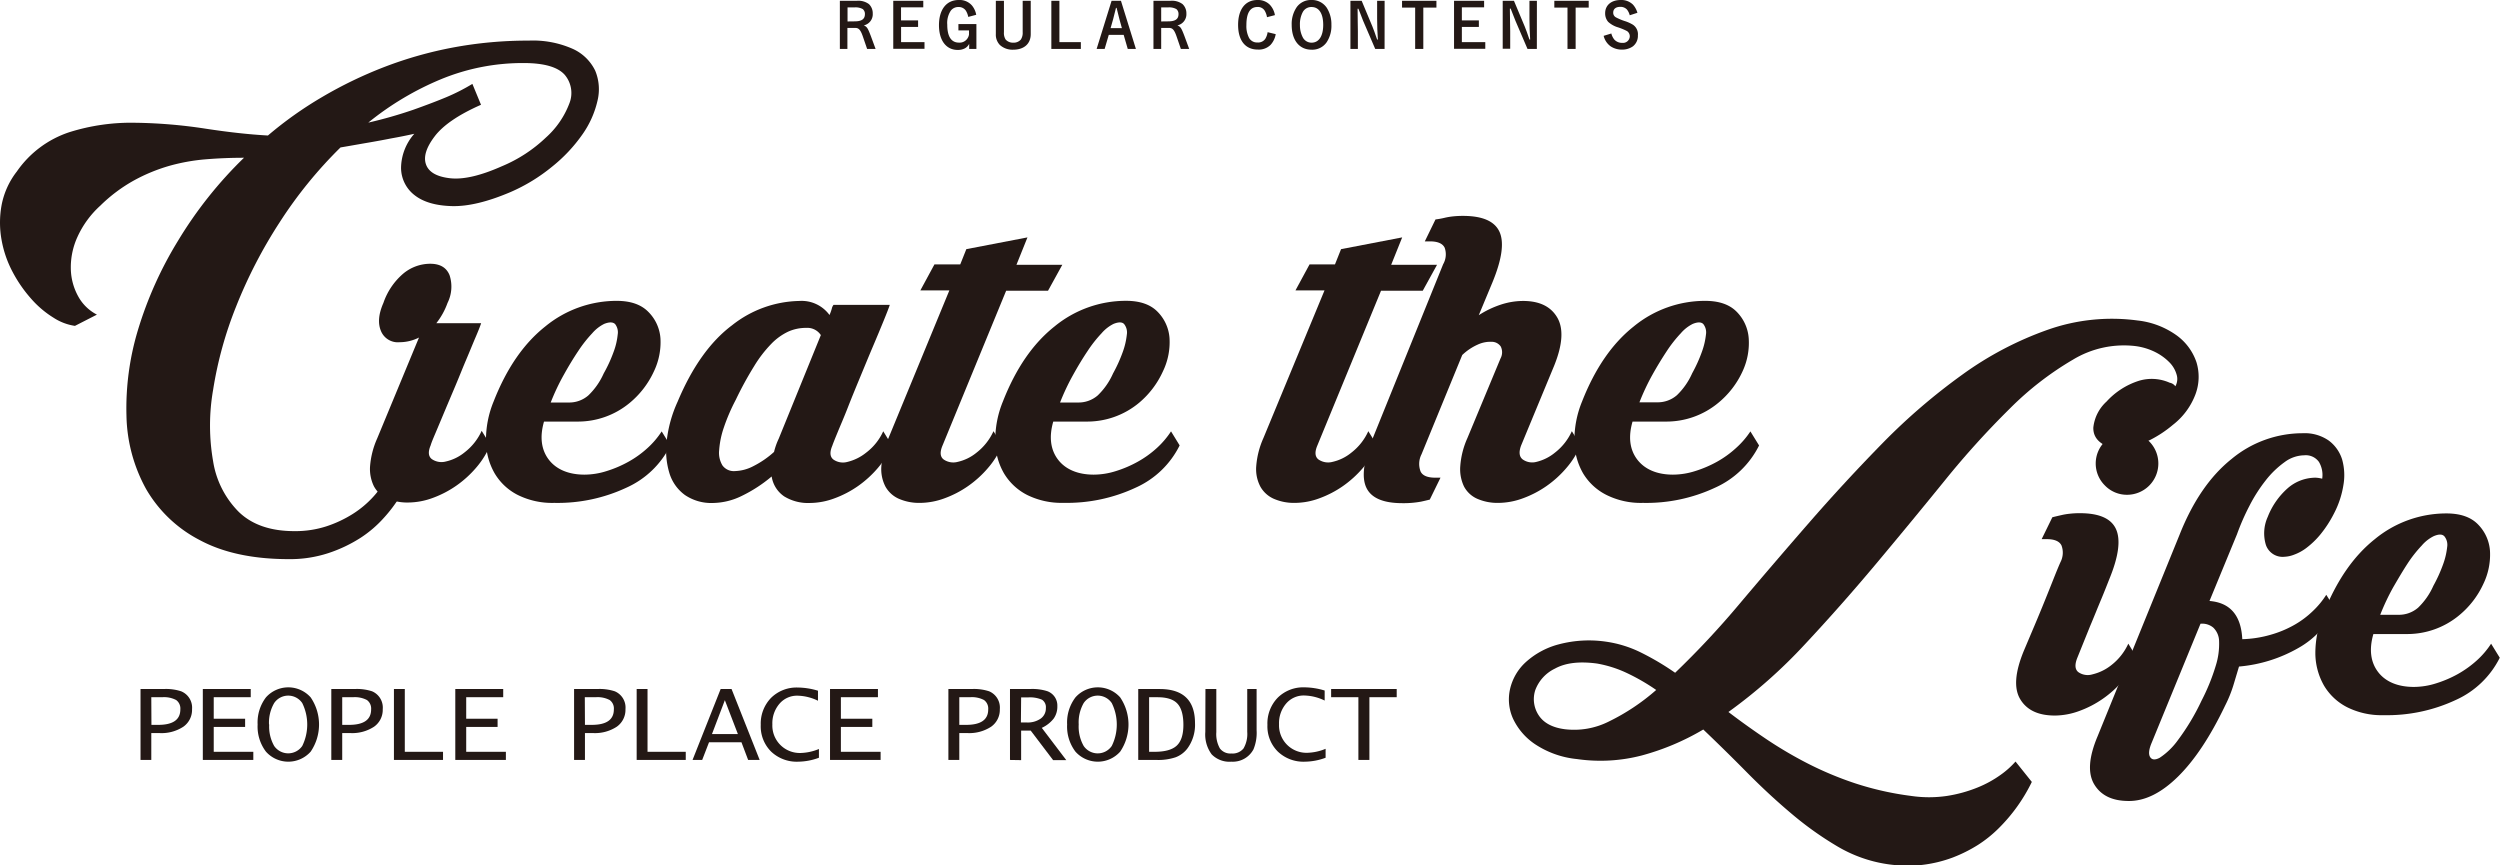 <svg xmlns="http://www.w3.org/2000/svg" viewBox="0 0 533.72 184.77"><defs><style>.cls-1{fill:#231815;}</style></defs><g id="レイヤー_2" data-name="レイヤー 2"><g id="画像"><path class="cls-1" d="M182.94.17a3.76,3.76,0,0,1,2.57.71,2.69,2.69,0,0,1,.81,2,2.43,2.43,0,0,1-1.91,2.54c.67.29.85.55,1.52,2.32l1,2.71h-1.81l-.87-2.54c-.51-1.51-.9-1.95-1.66-1.95h-1.68v4.49H179.3V.17Zm-.48,4.39c1.5,0,2.19-.49,2.19-1.55a1.33,1.33,0,0,0-.46-1.07,3.13,3.13,0,0,0-1.74-.36h-1.51v3Z"/><path class="cls-1" d="M197.11.17v1.4h-4.75V4.36H196V5.75h-3.63V9h5v1.42h-6.67V.17Z"/><path class="cls-1" d="M206.71,3.61a4,4,0,0,0-.49-1.3,1.79,1.79,0,0,0-1.54-.81,2,2,0,0,0-1.69.77,4.71,4.71,0,0,0-.76,3c0,2.53.85,3.83,2.51,3.83a2,2,0,0,0,1.67-.72,2.07,2.07,0,0,0,.46-1V6.49h-2.26V5.14h3.84v5.3h-1.54v-.38c0-.08,0-.32,0-.7a2.19,2.19,0,0,1-1,1,3.2,3.2,0,0,1-1.45.3c-2.45,0-4-2-4-5.28S202,0,204.68,0a3.49,3.49,0,0,1,2.81,1.16,4.31,4.31,0,0,1,.92,2Z"/><path class="cls-1" d="M220.05.17V7.28c0,2.07-1.43,3.33-3.75,3.33a4,4,0,0,1-2.83-1,3.15,3.15,0,0,1-.87-2.34V.17h1.73v6.7a2.59,2.59,0,0,0,.37,1.58,2.08,2.08,0,0,0,1.62.66,2,2,0,0,0,1.62-.67,2.61,2.61,0,0,0,.39-1.57V.17Z"/><path class="cls-1" d="M226.17,9h4.58v1.45h-6.3V.17h1.72Z"/><path class="cls-1" d="M235.83,10.44h-1.71L237.31.17h2l3.19,10.27h-1.74l-.87-3h-3.18ZM239.51,6l-.5-1.8c-.08-.26-.26-1-.34-1.36-.2-.77-.2-.77-.29-1.16h-.13c-.32,1.31-.49,2-.61,2.42L237.1,6Z"/><path class="cls-1" d="M249.89.17a3.76,3.76,0,0,1,2.57.71,2.69,2.69,0,0,1,.82,2,2.44,2.44,0,0,1-1.92,2.54c.68.29.85.55,1.52,2.32l1,2.71H252.1l-.87-2.54c-.51-1.51-.89-1.95-1.66-1.95H247.9v4.49h-1.65V.17Zm-.48,4.39c1.51,0,2.19-.49,2.19-1.55a1.33,1.33,0,0,0-.46-1.07,3.11,3.11,0,0,0-1.74-.36h-1.5v3Z"/><path class="cls-1" d="M272.35,7.29a4.49,4.49,0,0,1-1.1,2.29,3.55,3.55,0,0,1-2.75,1c-2.64,0-4.18-1.94-4.18-5.26S265.85,0,268.45,0a3.54,3.54,0,0,1,2.63,1,4.25,4.25,0,0,1,1.1,2.23l-1.69.44a4,4,0,0,0-.38-1.18,1.7,1.7,0,0,0-1.65-1q-2.37,0-2.37,3.87a5.49,5.49,0,0,0,.56,2.71,1.94,1.94,0,0,0,1.81,1,1.84,1.84,0,0,0,1.67-.79,3.67,3.67,0,0,0,.49-1.41Z"/><path class="cls-1" d="M283.19,9.07A3.72,3.72,0,0,1,280,10.61c-2.6,0-4.24-2-4.24-5.3a6.35,6.35,0,0,1,1.09-3.81A3.74,3.74,0,0,1,280,0a3.79,3.79,0,0,1,3.24,1.65,6.54,6.54,0,0,1,1,3.65A6.28,6.28,0,0,1,283.19,9.07ZM280,1.5a2.06,2.06,0,0,0-1.87,1.07,5.52,5.52,0,0,0-.61,2.77A5.58,5.58,0,0,0,278.14,8,2.09,2.09,0,0,0,280,9.11c1.57,0,2.49-1.41,2.49-3.8S281.61,1.5,280,1.5Z"/><path class="cls-1" d="M295.59,10.44h-2l-2.58-6c-.07-.19-.51-1.29-.65-1.68L290,1.87h-.17c0,2.12.06,3.59.06,4.79v3.78h-1.59V.17h2.4L293,5.68c.21.49.58,1.53,1,2.76h.16C294.06,7.11,294,5.34,294,4V.17h1.6Z"/><path class="cls-1" d="M306.66.17V1.62h-2.8v8.82h-1.74V1.62h-2.8V.17Z"/><path class="cls-1" d="M316.84.17v1.4h-4.75V4.36h3.63V5.75h-3.63V9h5v1.42h-6.67V.17Z"/><path class="cls-1" d="M328.1,10.44h-2l-2.57-6c-.08-.19-.51-1.29-.66-1.68l-.36-.92h-.17c0,2.12.07,3.59.07,4.79v3.78h-1.6V.17h2.4l2.31,5.51c.21.49.58,1.53,1,2.76h.15c-.09-1.33-.15-3.1-.15-4.42V.17h1.59Z"/><path class="cls-1" d="M339.17.17V1.62h-2.79v8.82h-1.74V1.62h-2.81V.17Z"/><path class="cls-1" d="M347.93,3.26a3.32,3.32,0,0,0-.6-1.23,1.88,1.88,0,0,0-1.39-.57c-1,0-1.54.46-1.54,1.26a1.11,1.11,0,0,0,.61,1,11.9,11.9,0,0,0,1.83.77,7.87,7.87,0,0,1,1.77.79,2.44,2.44,0,0,1,1.06,2.28,2.83,2.83,0,0,1-1.06,2.33,3.92,3.92,0,0,1-2.3.7,4.28,4.28,0,0,1-2.49-.72,3.87,3.87,0,0,1-1.46-2.22L344,7.15a3.42,3.42,0,0,0,.64,1.3,2.21,2.21,0,0,0,1.68.7,1.45,1.45,0,0,0,1.62-1.38,1.34,1.34,0,0,0-.6-1.14,12.73,12.73,0,0,0-2.16-.87,5.42,5.42,0,0,1-1.85-1.09,2.73,2.73,0,0,1-.65-1.82C342.67,1.11,344,0,346,0a3.53,3.53,0,0,1,2.63,1,4.47,4.47,0,0,1,.94,1.73Z"/><path class="cls-1" d="M85.25,106.21a30.29,30.29,0,0,1-3.26,4.3,24.84,24.84,0,0,1-5,4.3,30.38,30.38,0,0,1-6.85,3.26,26.23,26.23,0,0,1-8.43,1.3q-11.53,0-19.09-4.08a28.1,28.1,0,0,1-11.42-10.87A33.69,33.69,0,0,1,27,88.81a57.86,57.86,0,0,1,2.44-18.32A81.18,81.18,0,0,1,38,51.41,88.08,88.08,0,0,1,52.09,33.68q-4.14,0-8.16.33a40.91,40.91,0,0,0-7.83,1.41,37,37,0,0,0-7.5,3.1,33.23,33.23,0,0,0-7.18,5.38,20.34,20.34,0,0,0-4.89,6.69,15.62,15.62,0,0,0-1.41,6.8,12.61,12.61,0,0,0,1.57,5.87,9.52,9.52,0,0,0,4,3.91L16,69.57a11.37,11.37,0,0,1-4.57-1.74,20.92,20.92,0,0,1-4.73-4,28.87,28.87,0,0,1-4-5.76A23.18,23.18,0,0,1,.33,51.19a20.57,20.57,0,0,1,0-7.34,16.75,16.75,0,0,1,3.26-7.23,22,22,0,0,1,11.25-8.41,44,44,0,0,1,14.14-2,107.13,107.13,0,0,1,14.84,1.25q7.4,1.14,13.38,1.47a81,81,0,0,1,11.58-8.22A89.72,89.72,0,0,1,82.05,14.3a84.22,84.22,0,0,1,14.73-4.17,86.78,86.78,0,0,1,16.1-1.46,20.94,20.94,0,0,1,9.46,1.79,9.8,9.8,0,0,1,4.73,4.63,10.33,10.33,0,0,1,.49,6.41,20.32,20.32,0,0,1-3.21,7.18,33,33,0,0,1-6.42,6.85A37.53,37.53,0,0,1,109,41q-7.39,3.15-12.56,3t-7.94-2.34a7.39,7.39,0,0,1-2.88-5.81,11.21,11.21,0,0,1,2.83-7.29c-1.6.36-3.26.69-5,1-1.45.29-3.12.6-5,.92s-3.8.67-5.76,1a92.8,92.8,0,0,0-13,16,101.93,101.93,0,0,0-9.3,18,81.93,81.93,0,0,0-4.89,17.73,44.38,44.38,0,0,0,0,15.28A19.61,19.61,0,0,0,51,109.31q4.24,4.08,11.85,4.08a21.54,21.54,0,0,0,6.75-1,25.19,25.19,0,0,0,5.71-2.67,21.06,21.06,0,0,0,4.4-3.69,17.86,17.86,0,0,0,2.83-4.14Zm26.54-92.75a45.71,45.71,0,0,0-17.56,3.42,62.78,62.78,0,0,0-15.61,9.3,94.92,94.92,0,0,0,9.68-2.77q4.13-1.47,7-2.67a42.39,42.39,0,0,0,5.55-2.83l1.84,4.46q-7.17,3.16-9.89,6.74t-1.85,6q.87,2.45,5.11,2.94t11.09-2.56a30.73,30.73,0,0,0,9.41-6.14,18.6,18.6,0,0,0,5-7.29,6,6,0,0,0-1-6.09Q118.32,13.46,111.79,13.46Z"/><path class="cls-1" d="M91.85,56.31q3.15,0,4.13,2.45a7.82,7.82,0,0,1-.44,5.92A15.31,15.31,0,0,1,93.15,69h9.57c-.22.66-.62,1.67-1.19,3s-1.24,3-2,4.78-1.51,3.7-2.34,5.66-1.61,3.8-2.34,5.54-1.36,3.25-1.9,4.52-.89,2.12-1,2.55c-.59,1.38-.51,2.36.21,2.94a3.62,3.62,0,0,0,3,.54,9.73,9.73,0,0,0,4.08-2,12,12,0,0,0,3.59-4.56l1.85,3a18.21,18.21,0,0,1-3,4.84,22.41,22.41,0,0,1-4.24,3.86,21.86,21.86,0,0,1-5,2.61,15.33,15.33,0,0,1-5.28,1,10.74,10.74,0,0,1-4.51-.87,5.86,5.86,0,0,1-2.83-2.61A8.42,8.42,0,0,1,79,99.59a18,18,0,0,1,1.53-6l8.92-21.53a9.2,9.2,0,0,1-4.14,1,3.89,3.89,0,0,1-4-2.45q-1-2.44.54-5.93A14.32,14.32,0,0,1,86,58.49,9,9,0,0,1,91.85,56.31Z"/><path class="cls-1" d="M124.78,101.33a15.75,15.75,0,0,0,4.72-.76,24.28,24.28,0,0,0,4.68-2,21.39,21.39,0,0,0,4.08-2.94,17.91,17.91,0,0,0,3-3.53l1.85,3a19.22,19.22,0,0,1-9.35,9,34.64,34.64,0,0,1-15.44,3.26,16.5,16.5,0,0,1-7.78-1.69,12.06,12.06,0,0,1-4.94-4.62,14,14,0,0,1-1.85-6.9,21.59,21.59,0,0,1,1.63-8.43q4.13-10.55,11-16a24,24,0,0,1,15.28-5.49q4.44,0,6.74,2.34A8.88,8.88,0,0,1,141,72.24a14.41,14.41,0,0,1-1.41,7.07A19,19,0,0,1,134.45,86a17.29,17.29,0,0,1-11.31,4h-7c-.94,3.26-.59,6,1,8.1S121.37,101.33,124.78,101.33ZM129,69.14a8.16,8.16,0,0,0-2.56,2,27.52,27.52,0,0,0-3,3.81q-1.53,2.28-3.1,5.11a47,47,0,0,0-2.77,5.87h3.8a6.21,6.21,0,0,0,4.24-1.52,14.79,14.79,0,0,0,3.27-4.68A29.94,29.94,0,0,0,131,75.12a14.54,14.54,0,0,0,.87-3.69,2.88,2.88,0,0,0-.54-2.23Q130.64,68.5,129,69.14Z"/><path class="cls-1" d="M170.68,64.25a7.37,7.37,0,0,1,6.41,3,10,10,0,0,0,.49-1.36,1.84,1.84,0,0,1,.38-.81h12c-.21.65-.65,1.78-1.3,3.37s-1.41,3.42-2.29,5.49-1.77,4.24-2.72,6.53S181.78,85,181,87s-1.56,3.79-2.17,5.27-1,2.45-1.14,2.88c-.59,1.38-.51,2.36.21,2.94a3.54,3.54,0,0,0,2.94.54,10.19,10.19,0,0,0,4.08-2,11.85,11.85,0,0,0,3.64-4.56l1.85,3a18.47,18.47,0,0,1-3,4.84,22.72,22.72,0,0,1-4.24,3.86,21.72,21.72,0,0,1-5,2.61,15.23,15.23,0,0,1-5.27,1,9.72,9.72,0,0,1-5.49-1.41,6.3,6.3,0,0,1-2.67-4.25,30.38,30.38,0,0,1-6.36,4.14,14.37,14.37,0,0,1-6.14,1.52,10,10,0,0,1-6-1.69,9,9,0,0,1-3.31-4.62,16.66,16.66,0,0,1-.6-6.9,27.37,27.37,0,0,1,2.34-8.43q4.66-11.09,11.63-16.31A23.81,23.81,0,0,1,170.68,64.25Zm4.56,7.29A3.45,3.45,0,0,0,172.09,70a9.13,9.13,0,0,0-3.86.82,12.35,12.35,0,0,0-3.59,2.61A26.55,26.55,0,0,0,161,78.17a74.26,74.26,0,0,0-3.92,7.18,40.47,40.47,0,0,0-2.55,5.92,19,19,0,0,0-1,4.84,5.23,5.23,0,0,0,.71,3.26,3,3,0,0,0,2.66,1.2,9,9,0,0,0,4-1.09,19.79,19.79,0,0,0,4.35-3,14.42,14.42,0,0,1,1-2.83Z"/><path class="cls-1" d="M214.8,62.07,201.21,95.13c-.58,1.38-.51,2.36.22,2.94a3.61,3.61,0,0,0,3,.54,9.73,9.73,0,0,0,4.08-2,12.13,12.13,0,0,0,3.59-4.56l1.84,3a18,18,0,0,1-3,4.84,22.41,22.41,0,0,1-4.24,3.86,21.65,21.65,0,0,1-5,2.61,15.27,15.27,0,0,1-5.27,1,10.82,10.82,0,0,1-4.52-.87,6.11,6.11,0,0,1-2.88-2.61,8.12,8.12,0,0,1-.87-4.35,17.93,17.93,0,0,1,1.52-6l13-31.54h-6.19l3-5.54H205l1.3-3.26,13.05-2.51L217,56.53h9.79l-3.05,5.54Z"/><path class="cls-1" d="M233.5,101.33a15.82,15.82,0,0,0,4.73-.76,24.46,24.46,0,0,0,4.67-2A21.39,21.39,0,0,0,247,95.62,18.32,18.32,0,0,0,250,92.09l1.84,3a19.22,19.22,0,0,1-9.35,9,34.64,34.64,0,0,1-15.44,3.26,16.5,16.5,0,0,1-7.78-1.69,12.19,12.19,0,0,1-4.94-4.62,14,14,0,0,1-1.85-6.9,21.59,21.59,0,0,1,1.63-8.43q4.13-10.55,11-16a24,24,0,0,1,15.28-5.49q4.46,0,6.74,2.34a8.88,8.88,0,0,1,2.55,5.65,14.3,14.3,0,0,1-1.41,7.07A19,19,0,0,1,243.17,86a17.29,17.29,0,0,1-11.31,4h-7c-.94,3.26-.59,6,1,8.1S230.09,101.33,233.5,101.33Zm4.24-32.19a8.16,8.16,0,0,0-2.56,2,27.52,27.52,0,0,0-3,3.81q-1.53,2.28-3.1,5.11a48.46,48.46,0,0,0-2.77,5.87h3.81a6.25,6.25,0,0,0,4.24-1.52,14.78,14.78,0,0,0,3.26-4.68,31.05,31.05,0,0,0,2.07-4.57,15.46,15.46,0,0,0,.87-3.69A2.88,2.88,0,0,0,240,69.2C239.59,68.73,238.82,68.71,237.74,69.14Z"/><path class="cls-1" d="M294.83,62.07l-13.6,33.06c-.58,1.38-.5,2.36.22,2.94a3.62,3.62,0,0,0,3,.54,9.73,9.73,0,0,0,4.08-2,12,12,0,0,0,3.59-4.56l1.85,3a18.47,18.47,0,0,1-3,4.84,22.72,22.72,0,0,1-4.24,3.86,21.72,21.72,0,0,1-5,2.61,15.23,15.23,0,0,1-5.27,1,10.74,10.74,0,0,1-4.51-.87,6.11,6.11,0,0,1-2.88-2.61,8,8,0,0,1-.88-4.35,18,18,0,0,1,1.53-6l13.05-31.54h-6.2l3-5.54H285l1.3-3.26,13.05-2.51L297,56.53h9.79l-3.05,5.54Z"/><path class="cls-1" d="M303.29,100.68c.43.87,1.48,1.3,3.15,1.3h1.09l-2.29,4.68c-.58.14-1.19.29-1.85.43a20.58,20.58,0,0,1-4,.33q-6.19,0-7.72-3.37t1.42-10.55l15-37.08a4.21,4.21,0,0,0,.33-3.53c-.44-.91-1.49-1.36-3.16-1.36h-1.08l2.28-4.68a17.7,17.7,0,0,0,1.85-.33,14.53,14.53,0,0,1,1.85-.32,20.27,20.27,0,0,1,2.17-.11q6.21,0,7.78,3.37t-1.47,10.77l-2.94,7.06a20.37,20.37,0,0,1,4.63-2.23,15.29,15.29,0,0,1,4.83-.81q5.22,0,7.29,3.53t-.65,10.28l-7.07,17.07q-.76,2.07.33,2.94a3.51,3.51,0,0,0,2.93.54,9.85,9.85,0,0,0,4-2,12,12,0,0,0,3.58-4.56l1.85,3a18,18,0,0,1-3,4.84,22.41,22.41,0,0,1-4.24,3.86,21.86,21.86,0,0,1-5,2.61,15.33,15.33,0,0,1-5.28,1,10.8,10.8,0,0,1-4.51-.87,5.86,5.86,0,0,1-2.83-2.61,8.52,8.52,0,0,1-.81-4.35,17.69,17.69,0,0,1,1.52-6l7.07-17a2.77,2.77,0,0,0,.05-2.56,2.33,2.33,0,0,0-1.9-1,6.48,6.48,0,0,0-3,.59,11.73,11.73,0,0,0-3.32,2.23l-8.7,21.21A4.49,4.49,0,0,0,303.29,100.68Z"/><path class="cls-1" d="M357.16,101.33a15.82,15.82,0,0,0,4.73-.76,24.82,24.82,0,0,0,4.68-2,21.64,21.64,0,0,0,4.07-2.94,18.32,18.32,0,0,0,3.05-3.53l1.85,3a19.24,19.24,0,0,1-9.36,9,34.64,34.64,0,0,1-15.44,3.26,16.43,16.43,0,0,1-7.77-1.69,12.15,12.15,0,0,1-5-4.62,14,14,0,0,1-1.85-6.9,21.59,21.59,0,0,1,1.63-8.43q4.14-10.55,11-16a24,24,0,0,1,15.28-5.49q4.45,0,6.74,2.34a8.94,8.94,0,0,1,2.56,5.65A14.42,14.42,0,0,1,372,79.31,18.82,18.82,0,0,1,366.84,86a17.33,17.33,0,0,1-11.31,4h-7c-.95,3.26-.6,6,1,8.1S353.75,101.33,357.16,101.33Zm4.24-32.19a8.16,8.16,0,0,0-2.56,2,27.52,27.52,0,0,0-3,3.81c-1,1.52-2.05,3.22-3.1,5.11A48.46,48.46,0,0,0,350,85.89h3.81A6.25,6.25,0,0,0,358,84.37a14.78,14.78,0,0,0,3.26-4.68,31.05,31.05,0,0,0,2.07-4.57,15.46,15.46,0,0,0,.87-3.69,2.88,2.88,0,0,0-.55-2.23Q363,68.5,361.4,69.14Z"/><path class="cls-1" d="M342.94,137a24.6,24.6,0,0,1,7.45,2.34,56.69,56.69,0,0,1,7.23,4.29,185.72,185.72,0,0,0,13.76-14.73q7.11-8.43,14.78-17.24T402,94.51a130.33,130.33,0,0,1,17-14.58,71.94,71.94,0,0,1,18.11-9.51,41.2,41.2,0,0,1,19.25-2,17.59,17.59,0,0,1,8.37,3.21,11.69,11.69,0,0,1,4.19,5.71,10.63,10.63,0,0,1-.22,6.85,14.83,14.83,0,0,1-4.84,6.53,24.84,24.84,0,0,1-4.73,3.15,19.78,19.78,0,0,1-4.08,1.52,10.4,10.4,0,0,1-3.15.33,6.69,6.69,0,0,1-2.07-.44q-3-1.3-2.93-4a8.73,8.73,0,0,1,2.82-5.55,15.89,15.89,0,0,1,6.8-4.4,9.42,9.42,0,0,1,6.69.38,1.87,1.87,0,0,1,1.2.76,3.14,3.14,0,0,0,.27-2.5,6.06,6.06,0,0,0-1.53-2.61,11.38,11.38,0,0,0-3-2.18,13.36,13.36,0,0,0-4.29-1.3,21,21,0,0,0-13.27,2.88,66.29,66.29,0,0,0-13.49,10.44,183.83,183.83,0,0,0-13.92,15.39q-7.06,8.7-14.57,17.67t-15.33,17.34A109,109,0,0,1,369,152q3.69,2.82,7.88,5.65a87,87,0,0,0,8.92,5.28,72.4,72.4,0,0,0,10.22,4.29A64.56,64.56,0,0,0,408,169.92a26.15,26.15,0,0,0,7.66,0,29.39,29.39,0,0,0,6.53-1.8,23.51,23.51,0,0,0,4.95-2.72,18.34,18.34,0,0,0,3.15-2.82l3.48,4.35a36.1,36.1,0,0,1-7.18,10,26.34,26.34,0,0,1-4.29,3.43,30.69,30.69,0,0,1-5.44,2.72,27.78,27.78,0,0,1-6.52,1.57,29.44,29.44,0,0,1-18-3.91,70.85,70.85,0,0,1-9.84-7q-4.85-4.08-9.52-8.81t-9.35-9.19a52.57,52.57,0,0,1-13.16,5.55,35,35,0,0,1-13.81.76,19.65,19.65,0,0,1-9-3.21,13.44,13.44,0,0,1-4.68-5.49,10,10,0,0,1-.6-6.25,11.14,11.14,0,0,1,3.32-5.71,16.85,16.85,0,0,1,7-3.81A25.16,25.16,0,0,1,342.94,137ZM334,155.67a16.45,16.45,0,0,0,9.46-1.63,45.46,45.46,0,0,0,10.12-6.74,44,44,0,0,0-6.31-3.64,25,25,0,0,0-6.31-2q-5.66-.77-9,1.08a8.32,8.32,0,0,0-4.19,4.57,6.23,6.23,0,0,0,.65,5.28Q330,155.13,334,155.67Z"/><path class="cls-1" d="M456.21,140.45a18,18,0,0,1-3,4.84,22.11,22.11,0,0,1-4.24,3.86,21.65,21.65,0,0,1-5,2.61,15.27,15.27,0,0,1-5.27,1c-3.56,0-6-1.16-7.4-3.48s-1.12-5.76.76-10.33l1.69-4c.76-1.78,1.54-3.64,2.34-5.6s1.54-3.81,2.23-5.55,1.21-3,1.57-3.8a4.38,4.38,0,0,0,.22-3.54c-.43-.9-1.49-1.36-3.15-1.36h-1.09l2.28-4.67c.58-.15,1.2-.29,1.85-.44a14.33,14.33,0,0,1,1.91-.32,18.22,18.22,0,0,1,2.12-.11q6.19,0,7.72,3.42t-1.42,10.61c-.43,1.08-1,2.57-1.79,4.45s-1.54,3.78-2.34,5.66q-1.31,3.25-2.72,6.74c-.58,1.45-.51,2.47.22,3.05a3.48,3.48,0,0,0,3,.48,10.28,10.28,0,0,0,4.08-2,12.21,12.21,0,0,0,3.59-4.56ZM460.78,99a6.68,6.68,0,0,1-6.63,6.63,6.53,6.53,0,0,1-4.79-2,6.59,6.59,0,0,1,0-9.36,6.53,6.53,0,0,1,4.79-2A6.68,6.68,0,0,1,460.78,99Z"/><path class="cls-1" d="M465.32,114.14q4.23-10.67,11.09-16.15a23.75,23.75,0,0,1,15.22-5.5,8.94,8.94,0,0,1,5.55,1.58,8,8,0,0,1,2.83,4,12.38,12.38,0,0,1,.27,5.55,19.74,19.74,0,0,1-2,6,24.62,24.62,0,0,1-2.93,4.51,17.75,17.75,0,0,1-2.94,2.83,10,10,0,0,1-2.66,1.46,6.31,6.31,0,0,1-2,.44,3.78,3.78,0,0,1-4-2.5,8.48,8.48,0,0,1,.38-6,15.82,15.82,0,0,1,4.29-6.15,9.07,9.07,0,0,1,5.93-2.23,6.42,6.42,0,0,1,1.41.22,5.43,5.43,0,0,0-.7-3.59,3.43,3.43,0,0,0-3.1-1.41,7.22,7.22,0,0,0-4.24,1.47,19.66,19.66,0,0,0-4,3.86,33,33,0,0,0-3.48,5.44,49.66,49.66,0,0,0-2.67,6.09l-5.87,14.24q6.63.54,7,8.16a24.12,24.12,0,0,0,6-.93,22.91,22.91,0,0,0,5.11-2.12,19.63,19.63,0,0,0,4-3,18.1,18.1,0,0,0,2.82-3.43l1.85,2.94a18.62,18.62,0,0,1-7.72,8.37A30.81,30.81,0,0,1,478,142.3c-.37,1.23-.76,2.55-1.2,4a27.2,27.2,0,0,1-1.74,4.29q-4.78,10-10.11,15.23T454.44,171c-3.48,0-5.92-1.18-7.34-3.54s-1.18-5.78.71-10.27ZM470,149.59a43.52,43.52,0,0,0,3.05-7.51,15.42,15.42,0,0,0,.7-5.16,4.12,4.12,0,0,0-1.25-2.94,3.69,3.69,0,0,0-2.72-.82l-10.44,25.45c-.58,1.38-.69,2.39-.32,3s1.05.7,2.06.16a14.93,14.93,0,0,0,3.87-3.75A48.45,48.45,0,0,0,470,149.59Z"/><path class="cls-1" d="M515.34,146.65a15.82,15.82,0,0,0,4.73-.76,24.46,24.46,0,0,0,4.67-2,22.3,22.3,0,0,0,4.08-2.94,18,18,0,0,0,3-3.53l1.85,3a19.33,19.33,0,0,1-9.36,9,34.64,34.64,0,0,1-15.44,3.26,16.43,16.43,0,0,1-7.77-1.69,12.15,12.15,0,0,1-4.95-4.62,14.05,14.05,0,0,1-1.85-6.9A21.59,21.59,0,0,1,496,131.1q4.14-10.55,11-16a24,24,0,0,1,15.28-5.49q4.46,0,6.74,2.34a8.94,8.94,0,0,1,2.56,5.65,14.31,14.31,0,0,1-1.42,7.07,18.82,18.82,0,0,1-5.16,6.69,17.33,17.33,0,0,1-11.31,4h-7c-.95,3.26-.6,6,1,8.1S511.93,146.65,515.34,146.65Zm4.24-32.19a8,8,0,0,0-2.56,2,27.38,27.38,0,0,0-3,3.8c-1,1.53-2,3.23-3.1,5.12a48.46,48.46,0,0,0-2.77,5.87H512a6.25,6.25,0,0,0,4.24-1.52,14.78,14.78,0,0,0,3.26-4.68,31.05,31.05,0,0,0,2.07-4.57,15.41,15.41,0,0,0,.87-3.7,2.9,2.9,0,0,0-.55-2.23C521.43,114,520.67,114,519.58,114.46Z"/><path class="cls-1" d="M30,162.24V147.1H34.9a10.46,10.46,0,0,1,3.76.48A3.77,3.77,0,0,1,41,151.4a4.4,4.4,0,0,1-1.85,3.74A8.49,8.49,0,0,1,34,156.5H32.3v5.74Zm2.33-7.49h1.45q4.72,0,4.72-3.3a2.25,2.25,0,0,0-.89-2,5.52,5.52,0,0,0-3-.6H32.3Z"/><path class="cls-1" d="M43.3,162.24V147.1H53.53v1.75h-7.9v4.59h6.7v1.75h-6.7v5.31h8.45v1.74Z"/><path class="cls-1" d="M55,154.67a8.83,8.83,0,0,1,1.77-5.78,6.39,6.39,0,0,1,9.56,0,10.29,10.29,0,0,1,0,11.57,6.39,6.39,0,0,1-9.56,0A8.86,8.86,0,0,1,55,154.67Zm2.47,0a8.36,8.36,0,0,0,1.06,4.58,3.64,3.64,0,0,0,6,0,10.4,10.4,0,0,0,0-9.15,3.62,3.62,0,0,0-6,0A8.32,8.32,0,0,0,57.43,154.67Z"/><path class="cls-1" d="M70.73,162.24V147.1h4.93a10.46,10.46,0,0,1,3.76.48,3.77,3.77,0,0,1,2.29,3.82,4.4,4.4,0,0,1-1.85,3.74,8.49,8.49,0,0,1-5.1,1.36h-1.7v5.74Zm2.33-7.49h1.45q4.72,0,4.72-3.3a2.25,2.25,0,0,0-.89-2,5.52,5.52,0,0,0-3-.6H73.06Z"/><path class="cls-1" d="M84.1,162.24V147.1h2.32v13.4h8.16v1.74Z"/><path class="cls-1" d="M97.2,162.24V147.1h10.23v1.75h-7.9v4.59h6.7v1.75h-6.7v5.31H108v1.74Z"/><path class="cls-1" d="M122.56,162.24V147.1h4.92a10.46,10.46,0,0,1,3.76.48,3.76,3.76,0,0,1,2.29,3.82,4.4,4.4,0,0,1-1.85,3.74,8.49,8.49,0,0,1-5.1,1.36h-1.7v5.74Zm2.32-7.49h1.45q4.72,0,4.72-3.3a2.22,2.22,0,0,0-.89-2,5.5,5.5,0,0,0-3-.6h-2.31Z"/><path class="cls-1" d="M135.92,162.24V147.1h2.32v13.4h8.16v1.74Z"/><path class="cls-1" d="M147.85,162.24l6-15.14h2.33l6,15.14h-2.46l-1.43-3.78h-6.92l-1.46,3.78Zm4.15-5.53h5.53l-2.78-7.23Z"/><path class="cls-1" d="M174.83,161.77a13,13,0,0,1-4.4.84,7.93,7.93,0,0,1-5.82-2.17,7.61,7.61,0,0,1-2.2-5.69A7.89,7.89,0,0,1,164.6,149a7.73,7.73,0,0,1,5.74-2.22,15.21,15.21,0,0,1,4.29.68v2.14a10.45,10.45,0,0,0-4.36-1.08,4.92,4.92,0,0,0-3.87,1.73,6.4,6.4,0,0,0-1.51,4.39,5.86,5.86,0,0,0,6.11,6.11,10.86,10.86,0,0,0,3.83-.85Z"/><path class="cls-1" d="M177.2,162.24V147.1h10.23v1.75h-7.91v4.59h6.71v1.75h-6.71v5.31H188v1.74Z"/><path class="cls-1" d="M202.47,162.24V147.1h4.93a10.46,10.46,0,0,1,3.76.48,3.77,3.77,0,0,1,2.29,3.82,4.4,4.4,0,0,1-1.85,3.74,8.49,8.49,0,0,1-5.1,1.36h-1.7v5.74Zm2.33-7.49h1.45q4.73,0,4.72-3.3a2.25,2.25,0,0,0-.89-2,5.5,5.5,0,0,0-3-.6H204.8Z"/><path class="cls-1" d="M215.62,162.24V147.1h4.24a10.53,10.53,0,0,1,3.67.44,3.25,3.25,0,0,1,2.2,3.21,4.41,4.41,0,0,1-.77,2.64,6.91,6.91,0,0,1-2.55,2l5.23,6.89h-2.81l-4.78-6.3H218v6.3Zm2.33-8h1.23a4.83,4.83,0,0,0,3-.83,2.66,2.66,0,0,0,1.1-2.24,1.9,1.9,0,0,0-.83-1.79,6.47,6.47,0,0,0-3-.49H218Z"/><path class="cls-1" d="M227.82,154.67a8.83,8.83,0,0,1,1.77-5.78,6.39,6.39,0,0,1,9.56,0,10.34,10.34,0,0,1,0,11.57,6.39,6.39,0,0,1-9.56,0A8.86,8.86,0,0,1,227.82,154.67Zm2.47,0a8.36,8.36,0,0,0,1.06,4.58,3.63,3.63,0,0,0,6,0,10.32,10.32,0,0,0,0-9.15,3.62,3.62,0,0,0-6,0A8.32,8.32,0,0,0,230.29,154.67Z"/><path class="cls-1" d="M243,162.24V147.1h4.57q7.54,0,7.55,7.27a8.54,8.54,0,0,1-1.64,5.44,5.66,5.66,0,0,1-2.53,1.87,11.63,11.63,0,0,1-4,.56Zm2.32-1.74h1.17q3.33,0,4.74-1.33c.94-.88,1.41-2.36,1.41-4.43s-.43-3.62-1.28-4.53-2.26-1.36-4.24-1.36h-1.8Z"/><path class="cls-1" d="M257.35,147.1h2.32v9.2a6.23,6.23,0,0,0,.76,3.48,2.8,2.8,0,0,0,2.46,1.08,3,3,0,0,0,2.59-1.08,6.17,6.17,0,0,0,.79-3.54V147.1h2v8.79a9.25,9.25,0,0,1-.67,4.09,5,5,0,0,1-4.71,2.63,5.3,5.3,0,0,1-4.21-1.56,7.12,7.12,0,0,1-1.36-4.79Z"/><path class="cls-1" d="M283,161.77a13,13,0,0,1-4.4.84,7.92,7.92,0,0,1-5.81-2.17,7.58,7.58,0,0,1-2.21-5.69,7.89,7.89,0,0,1,2.19-5.79,7.73,7.73,0,0,1,5.74-2.22,15.21,15.21,0,0,1,4.29.68v2.14a10.42,10.42,0,0,0-4.36-1.08,4.92,4.92,0,0,0-3.87,1.73,6.4,6.4,0,0,0-1.51,4.39,5.86,5.86,0,0,0,6.11,6.11,10.86,10.86,0,0,0,3.83-.85Z"/><path class="cls-1" d="M290,162.24V148.85h-5.82V147.1h14v1.75h-5.83v13.39Z"/></g></g></svg>